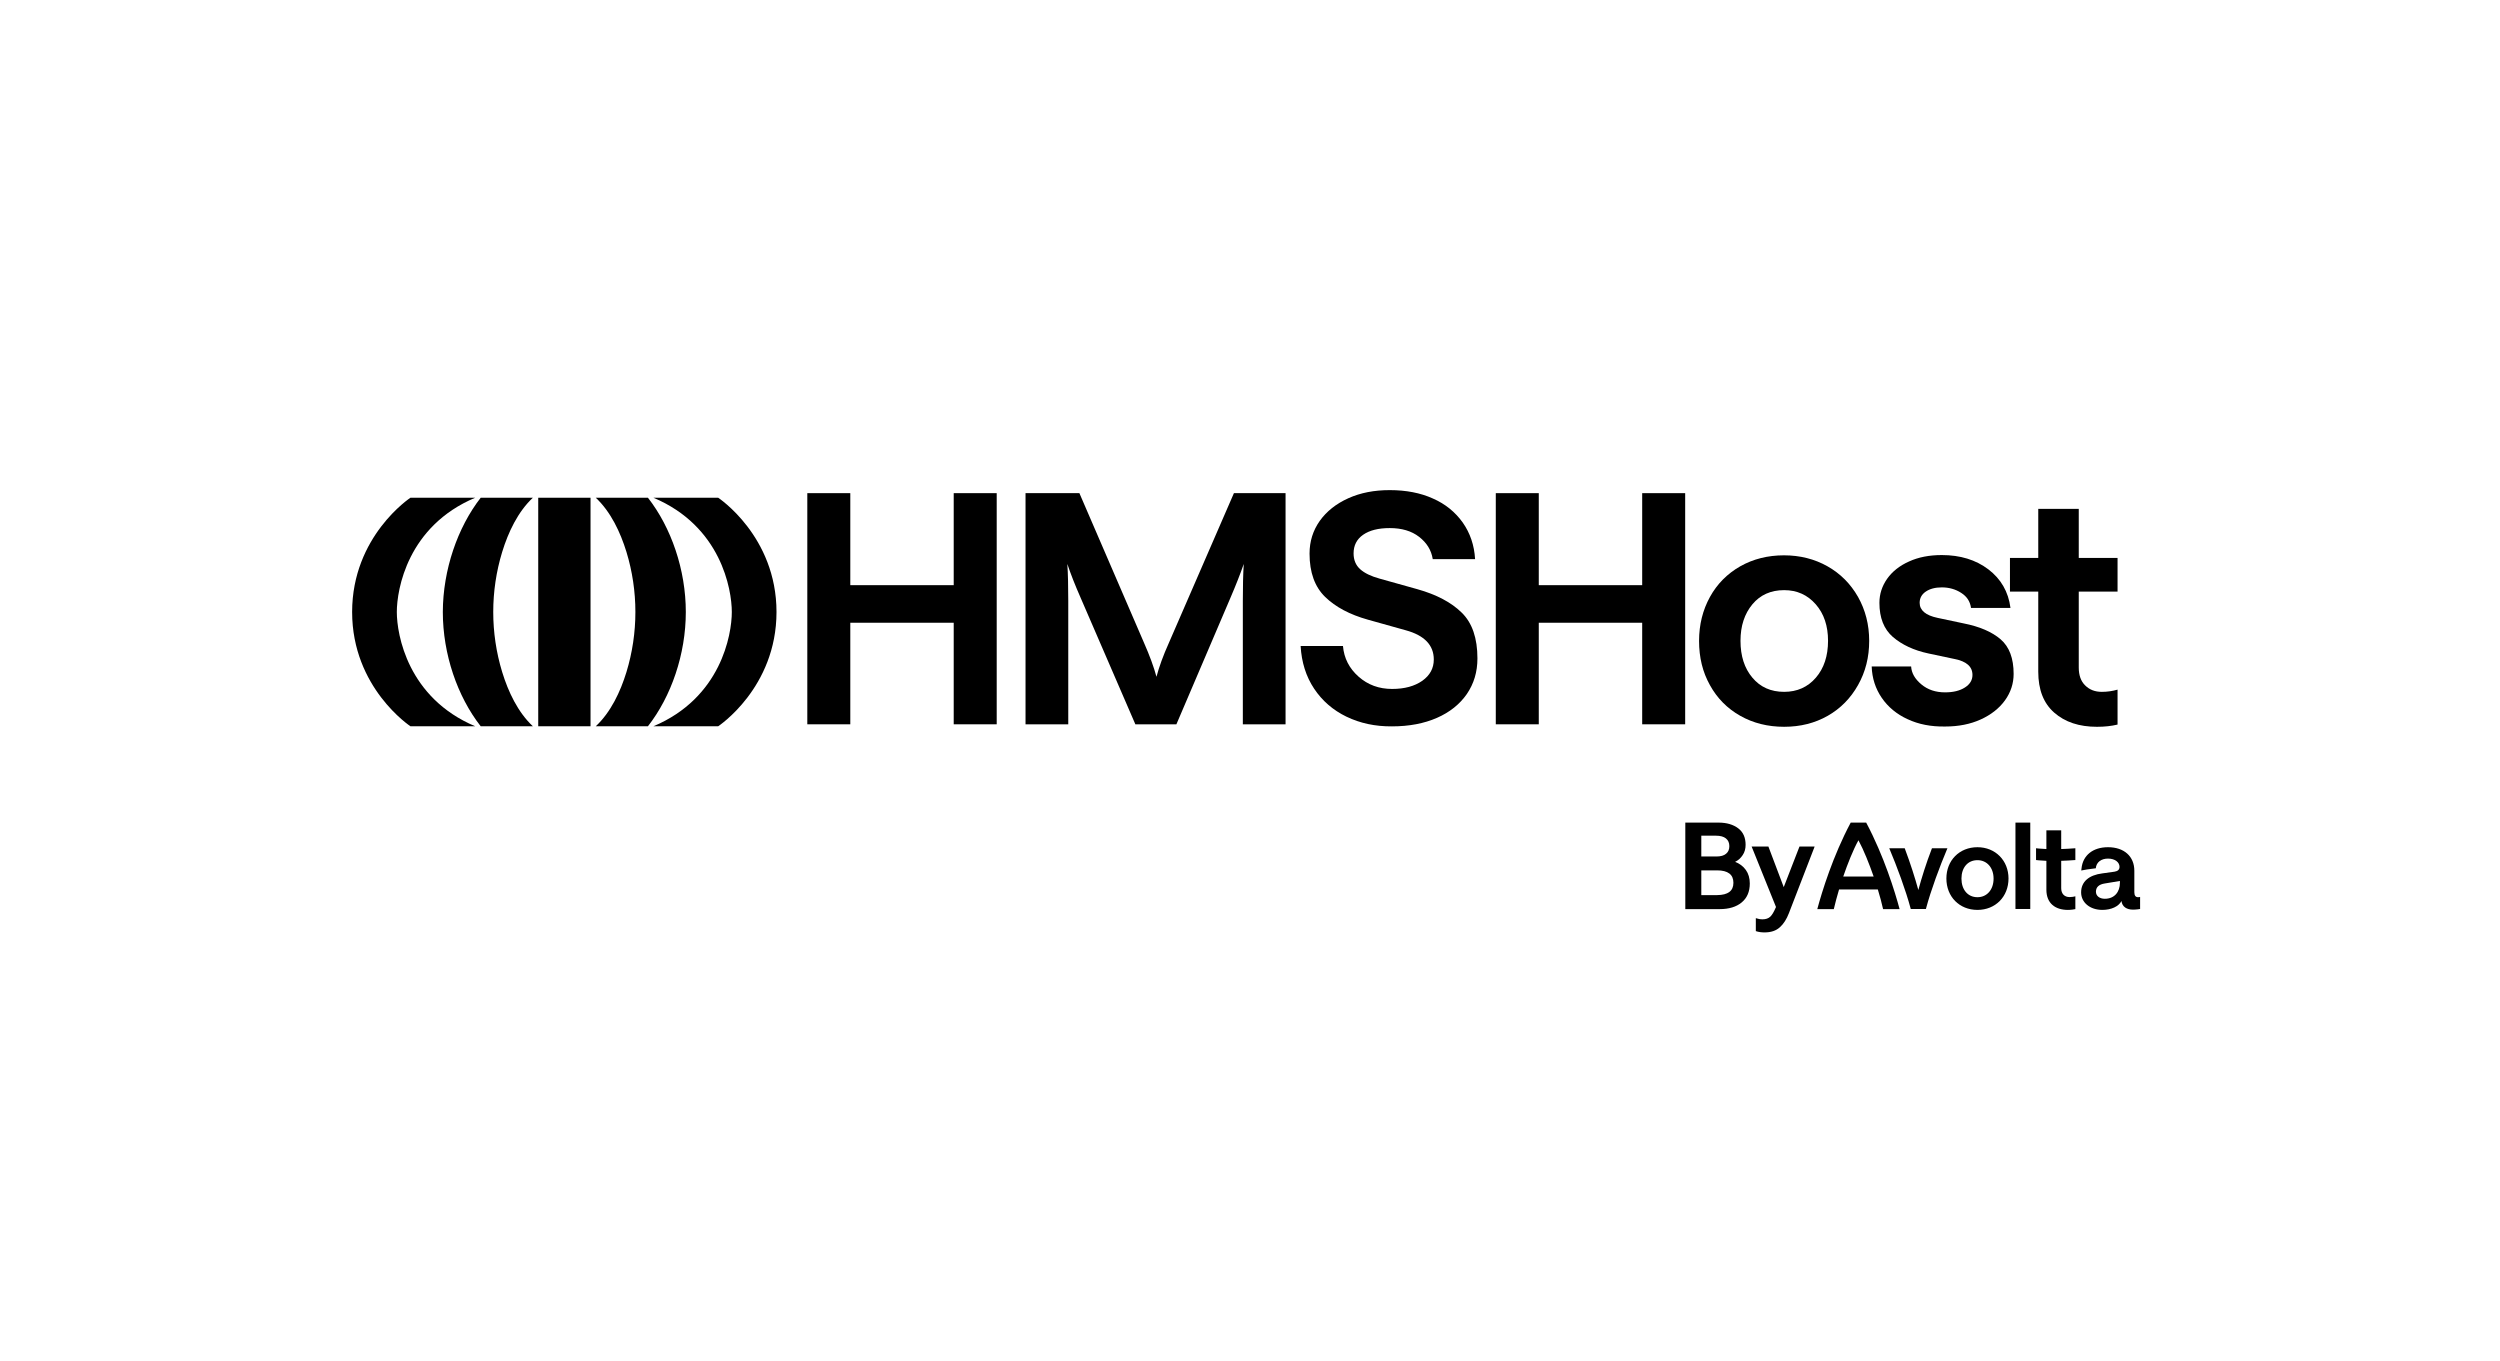 <svg xmlns="http://www.w3.org/2000/svg" xmlns:xlink="http://www.w3.org/1999/xlink" fill="none" height="172" viewBox="0 0 316 172" width="316"><clipPath id="a"><path d="m44.509 61.954h226v56h-226z"></path></clipPath><g clip-path="url(#a)" fill="#000"><path d="m81.899 62.914h-6.593c1.905 1.787 3.114 4.368 3.877 6.849 1.508 4.947 1.508 10.241 0 15.188-.762 2.482-1.971 5.063-3.877 6.849h6.593c2.949-3.772 4.788-9.116 4.788-14.443s-1.839-10.671-4.788-14.443z"></path><path d="m92.501 77.357c0-2.879-1.375-10.853-9.907-14.443h8.184s7.372 4.847 7.372 14.443-7.372 14.443-7.372 14.443h-8.184c8.532-3.59 9.907-11.564 9.907-14.443z"></path><path d="m60.761 62.914h6.593c-1.905 1.787-3.115 4.368-3.877 6.849-1.508 4.947-1.508 10.241 0 15.188.762 2.482 1.972 5.063 3.877 6.849h-6.593c-2.949-3.772-4.788-9.116-4.788-14.443.017-5.327 1.855-10.671 4.788-14.443z"></path><path d="m68.033 62.914h6.61v28.886h-6.61z"></path><path d="m50.158 77.357c0-2.879 1.375-10.853 9.907-14.443h-8.184s-7.372 4.847-7.372 14.443 7.372 14.443 7.372 14.443h8.184c-8.515-3.59-9.907-11.564-9.907-14.443z"></path><path d="m120.549 62.335h5.434v29.217h-5.434v-12.838h-13.071v12.838h-5.434v-29.217h5.434v11.631h13.071z"></path><path d="m129.627 62.335h6.809l8.151 18.877c.729 1.654 1.259 3.094 1.59 4.335.332-1.241.845-2.68 1.591-4.335l8.2-18.877h6.527v29.217h-5.4v-15.601c0-1.787.033-3.342.115-4.665-.43 1.241-.994 2.68-1.706 4.335l-6.808 15.932h-5.186l-6.892-15.932c-.729-1.654-1.292-3.094-1.706-4.335.083 1.29.116 2.846.116 4.665v15.601h-5.401z"></path><path d="m170.199 90.592c-1.707-.827-3.065-2.002-4.092-3.541-1.027-1.539-1.591-3.342-1.707-5.394h5.351c.132 1.539.795 2.829 1.972 3.871 1.176 1.042 2.584 1.555 4.24 1.555 1.575 0 2.834-.347 3.811-1.026.977-.695 1.458-1.588 1.458-2.697 0-1.803-1.176-3.044-3.529-3.689l-4.787-1.34c-2.304-.645-4.109-1.605-5.418-2.879s-1.971-3.094-1.971-5.476c0-1.539.43-2.912 1.292-4.136.861-1.208 2.07-2.167 3.612-2.862 1.54-.695 3.28-1.026 5.234-1.026 2.054 0 3.877.347 5.45 1.059 1.591.695 2.834 1.721 3.778 3.044.928 1.324 1.458 2.862 1.557 4.616h-5.351c-.182-1.142-.762-2.068-1.723-2.813s-2.203-1.108-3.711-1.108c-1.441 0-2.55.281-3.363.844-.811.562-1.209 1.357-1.209 2.349 0 .844.281 1.506.829 2.002.546.496 1.374.893 2.451 1.191l4.788 1.34c2.402.678 4.274 1.655 5.599 2.962 1.326 1.29 1.988 3.226 1.988 5.79 0 1.704-.447 3.193-1.341 4.5-.895 1.29-2.154 2.3-3.778 3.011-1.623.711-3.512 1.075-5.682 1.075-2.121.017-4.042-.397-5.748-1.224z"></path><path d="m207.573 62.335h5.433v29.217h-5.433v-12.838h-13.072v12.838h-5.433v-29.217h5.433v11.631h13.072z"></path><path d="m219.964 90.476c-1.64-.926-2.915-2.217-3.826-3.871-.928-1.654-1.376-3.507-1.376-5.592 0-2.051.464-3.905 1.376-5.559.911-1.655 2.203-2.945 3.826-3.871 1.64-.926 3.479-1.39 5.533-1.39 2.021 0 3.86.463 5.501 1.39 1.639.926 2.916 2.217 3.86 3.871.927 1.654 1.407 3.491 1.407 5.559 0 2.051-.464 3.904-1.407 5.575-.928 1.655-2.204 2.962-3.827 3.888-1.624.926-3.462 1.39-5.517 1.39-2.071 0-3.91-.463-5.55-1.39zm9.559-4.814c1.027-1.191 1.541-2.746 1.541-4.665 0-1.886-.514-3.425-1.557-4.616-1.044-1.191-2.369-1.787-3.993-1.787-1.674 0-3.015.596-4.009 1.787s-1.507 2.73-1.507 4.616c0 1.919.497 3.474 1.507 4.665.994 1.191 2.335 1.787 4.009 1.787 1.64 0 2.982-.596 4.009-1.787z"></path><path d="m241.12 90.906c-1.375-.629-2.469-1.538-3.264-2.697s-1.226-2.482-1.275-3.971h4.986c.049.844.48 1.588 1.292 2.267s1.806 1.009 2.999 1.009c1.027 0 1.855-.199 2.501-.612.629-.397.961-.926.961-1.588 0-1.059-.762-1.721-2.27-2.018l-3.28-.695c-1.872-.397-3.363-1.108-4.505-2.084-1.144-.993-1.707-2.432-1.707-4.318 0-1.108.331-2.118.978-3.044.645-.91 1.573-1.654 2.766-2.184 1.193-.546 2.567-.811 4.142-.811 2.318 0 4.29.596 5.881 1.803 1.59 1.208 2.534 2.829 2.799 4.88h-4.986c-.116-.811-.514-1.439-1.243-1.903-.712-.463-1.54-.695-2.451-.695-.846 0-1.508.182-2.021.529-.514.347-.78.827-.78 1.423 0 .943.763 1.588 2.271 1.903l3.279.695c2.021.397 3.596 1.075 4.689 2.018s1.64 2.399 1.64 4.368c0 1.208-.364 2.333-1.093 3.342s-1.757 1.82-3.065 2.415c-1.309.596-2.8.893-4.489.893-1.79.033-3.38-.281-4.755-.927z"></path><path d="m267.659 74.776h-4.904v9.596c0 .976.265 1.737.813 2.267.546.546 1.242.811 2.103.811.696 0 1.359-.099 1.988-.281v4.417c-.762.182-1.623.281-2.6.281-2.254 0-4.043-.596-5.401-1.787-1.359-1.191-2.022-2.912-2.022-5.178v-10.125h-3.577v-4.252h3.577v-6.204h5.119v6.204h4.904z"></path><path d="m256.626 103.977h-1.872v10.919h1.872z"></path><path d="m270.26 113.407c-.315 0-.48-.199-.48-.629v-2.713c0-1.82-1.292-2.978-3.33-2.978-1.922 0-3.181 1.042-3.347 2.68l-.033.265c.382-.083.977-.182 1.706-.265.05 0 .084-.017.133-.017.066-.777.696-1.224 1.541-1.224.911 0 1.458.48 1.458 1.043 0 .347-.216.545-.629.612l-1.542.215c-1.706.215-2.683 1.059-2.683 2.399 0 1.29 1.126 2.217 2.683 2.217 1.144 0 2.072-.447 2.419-1.125.083.728.663 1.092 1.458 1.092.447 0 .895-.083.895-.083v-1.522s-.15.033-.249.033zm-2.303-1.82c0 1.158-.695 2.018-1.904 2.018-.68 0-1.127-.364-1.127-.893 0-.563.364-.927 1.127-1.042l1.904-.315z"></path><path d="m260.536 107.219v-2.266h-1.873v2.266.099c-.827-.033-1.308-.099-1.308-.099v1.489s.464.066 1.308.099v3.657c0 1.72 1.127 2.548 2.717 2.548.415 0 .78-.067.945-.1v-1.621c-.149.05-.447.099-.729.099-.629 0-1.06-.397-1.06-1.125v-3.458c.546-.016 1.143-.049 1.789-.099v-1.489c-.646.05-1.259.083-1.789.099z"></path><path d="m249.95 107.087c-2.286 0-3.927 1.671-3.927 3.954 0 2.3 1.641 3.971 3.927 3.971 2.27 0 3.926-1.671 3.926-3.971 0-2.267-1.656-3.954-3.926-3.954zm0 6.32c-1.226 0-2.022-.96-2.022-2.35 0-1.373.779-2.332 2.022-2.332 1.192 0 2.038.943 2.038 2.332 0 1.39-.829 2.35-2.038 2.35z"></path><path d="m233.93 103.977c-2.253 4.235-3.628 8.718-4.224 10.935h2.087c.133-.612.447-1.753.663-2.481h4.903c.232.728.53 1.869.663 2.481h2.087c-.596-2.217-1.971-6.7-4.224-10.935zm-.944 6.816c.546-1.588 1.242-3.359 1.922-4.583.663 1.224 1.374 3.011 1.921 4.583z"></path><path d="m244.499 107.219h-.298c-.745 1.919-1.308 3.756-1.723 5.278-.414-1.506-.994-3.342-1.722-5.278h-.298-1.657c.977 2.316 2.07 5.245 2.716 7.66v.017h.961.961v-.017c.646-2.415 1.74-5.344 2.717-7.66z"></path><path d="m213.006 103.977h4.209c1.043 0 1.871.248 2.501.727.629.48.928 1.175.928 2.085 0 .48-.116.927-.365 1.29-.248.381-.563.662-.961.861.563.215 1.011.546 1.359 1.026.331.463.497 1.042.497 1.704 0 1.042-.348 1.836-1.027 2.398-.679.563-1.607.844-2.767.844h-4.357v-10.935zm5.169 3.937c.282-.232.414-.546.414-.96 0-.43-.148-.744-.431-.976-.281-.231-.712-.347-1.259-.347h-1.854v2.63h1.904c.547 0 .961-.115 1.226-.347zm.928 3.673c0-.513-.165-.91-.514-1.175-.347-.264-.861-.397-1.54-.397h-2.004v3.127h2.004c1.375-.017 2.054-.529 2.054-1.555z"></path><path d="m229.358 107.037-3.247 8.405c-.282.727-.647 1.323-1.127 1.753-.48.447-1.126.662-1.955.662-.397 0-.762-.05-1.093-.165v-1.638c.282.099.563.149.845.149.414 0 .745-.116.977-.331s.464-.612.696-1.158l.033-.067-3.081-7.643h2.12l1.938 5.129 1.989-5.129h1.905z"></path></g></svg>